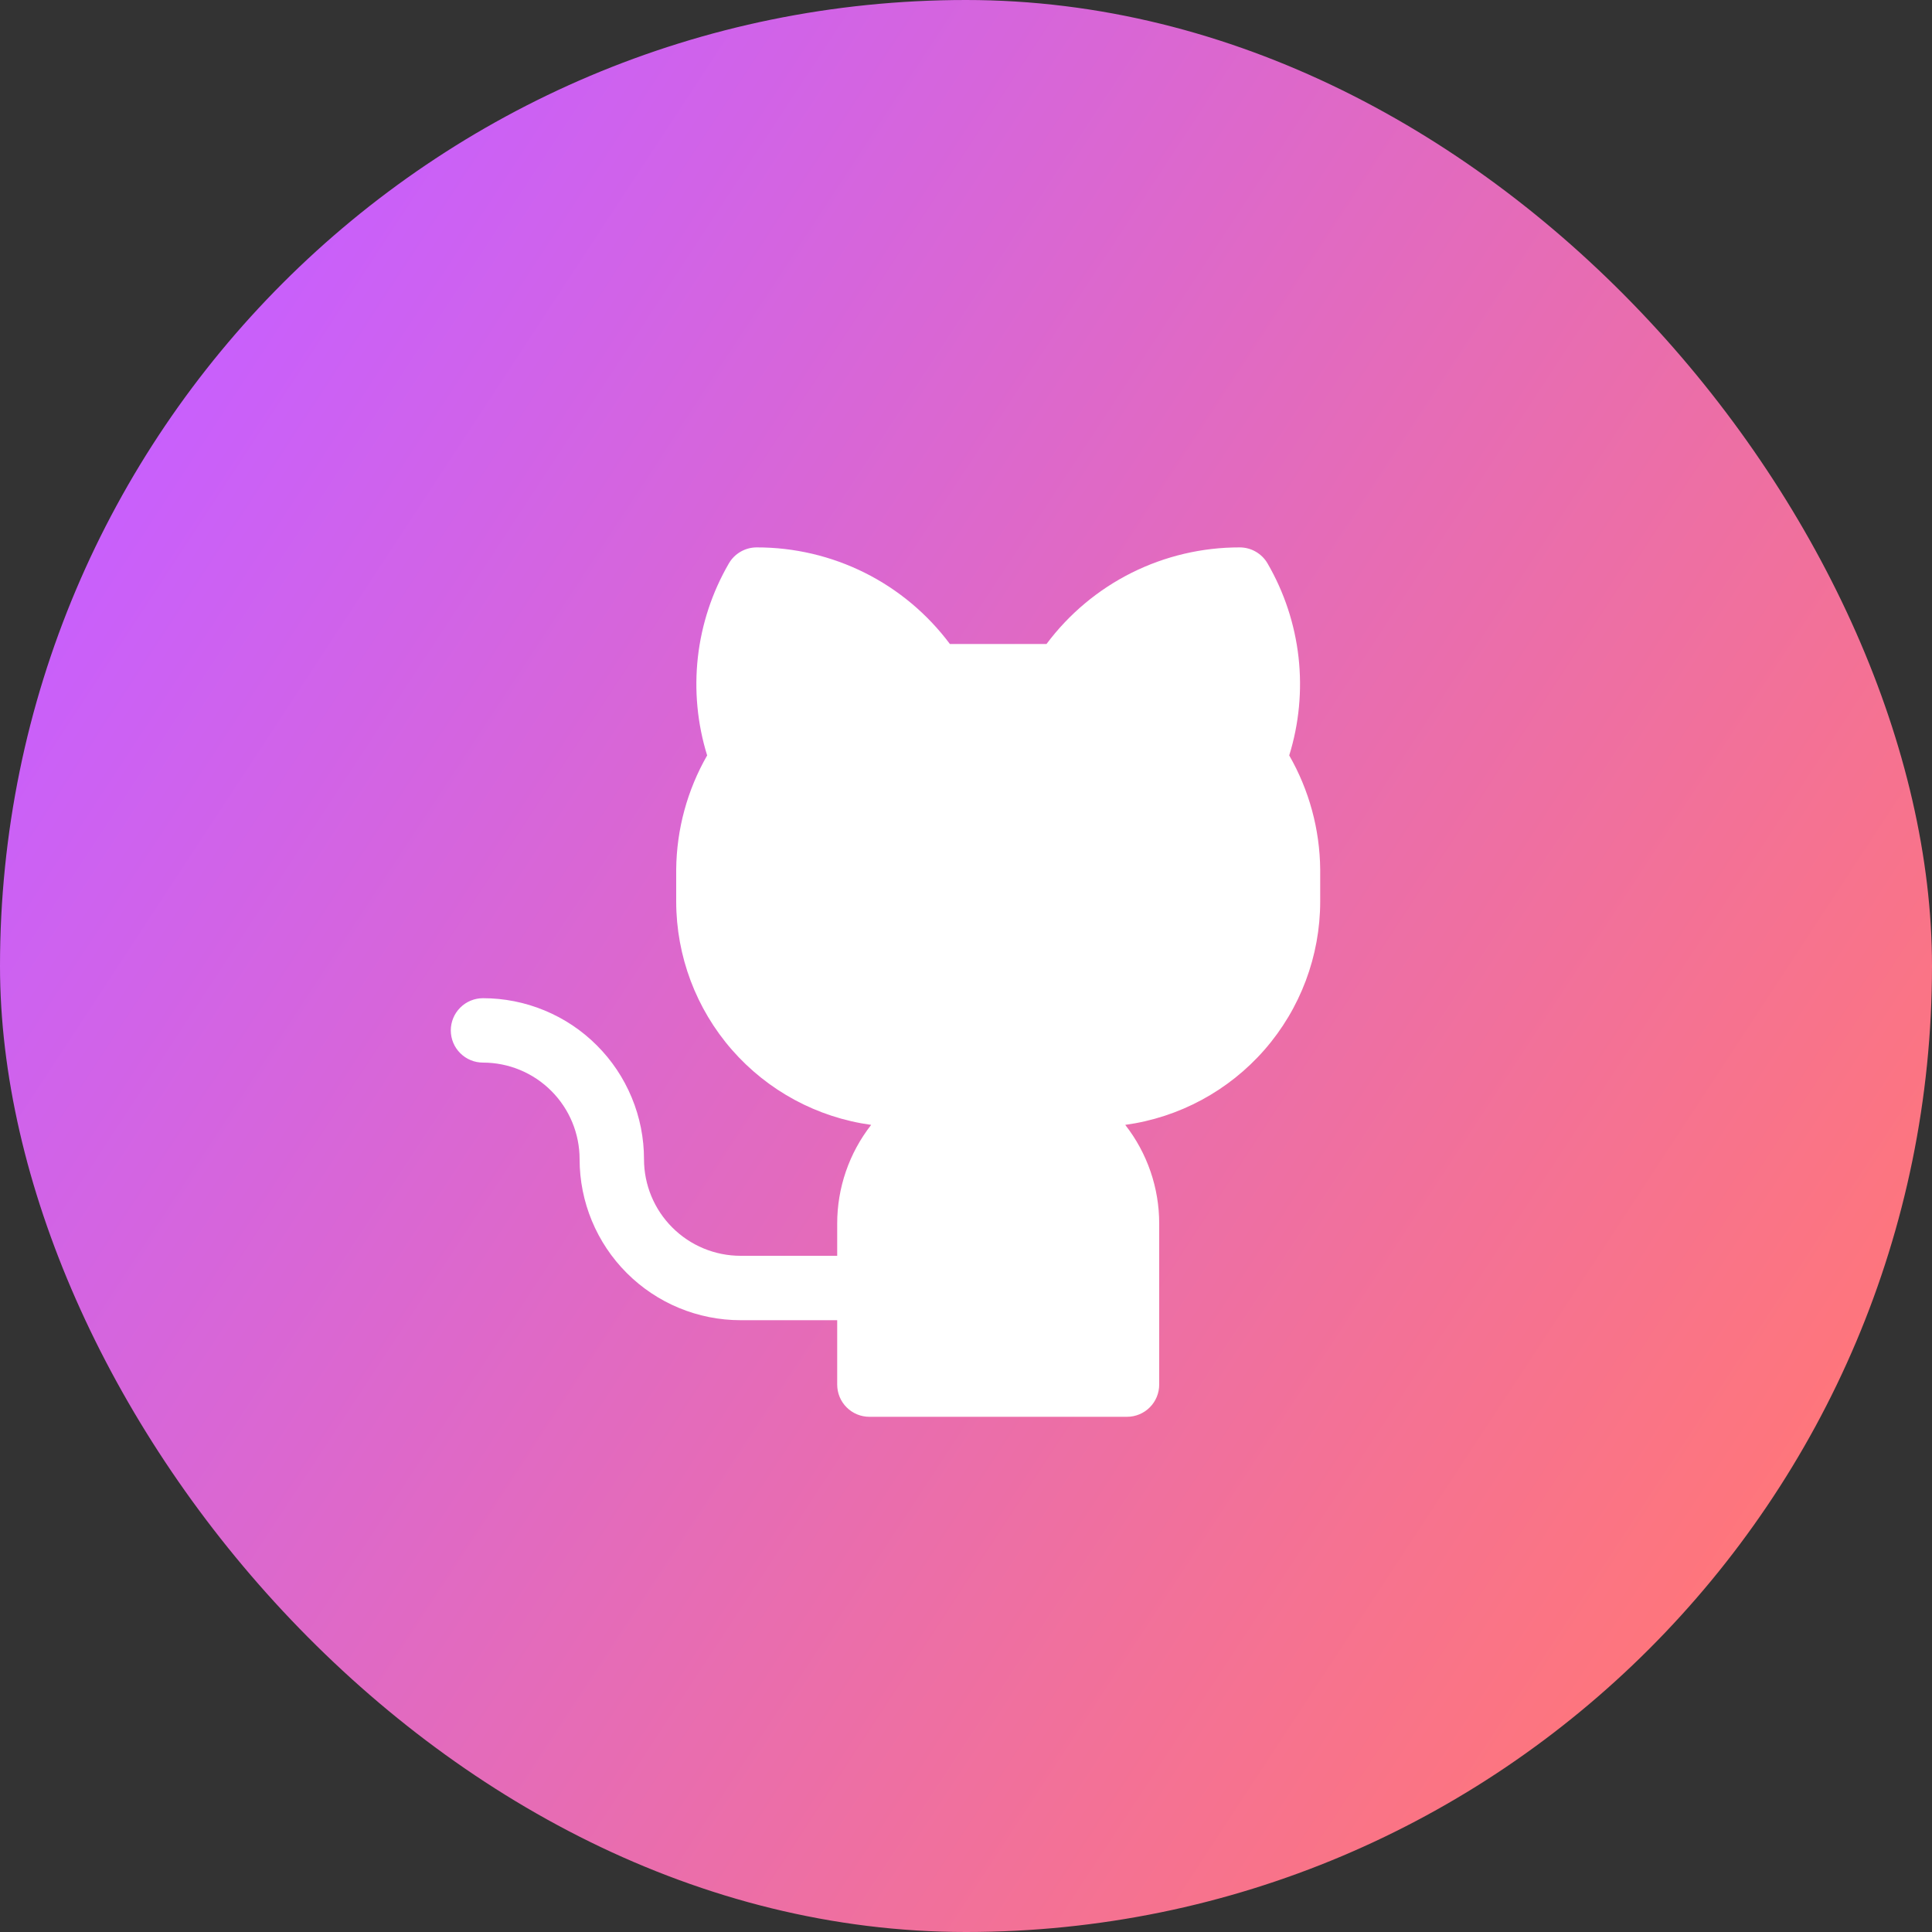 <svg width="60" height="60" viewBox="0 0 60 60" fill="none" xmlns="http://www.w3.org/2000/svg">
<rect x="0" y="0" width="60" height="60" fill="#333333" stroke="none"/>
<rect width="60" height="60" rx="30" fill="url(#paint0_linear_2220_735)"/>
<g clip-path="url(#clip0_2220_735)">
<path d="M41 27V28C40.998 29.692 40.384 31.326 39.271 32.601C38.158 33.875 36.621 34.704 34.945 34.934C35.629 35.809 36.001 36.889 36 38V43C36 43.265 35.895 43.52 35.707 43.707C35.52 43.895 35.265 44 35 44H27C26.735 44 26.48 43.895 26.293 43.707C26.105 43.52 26 43.265 26 43V41H23C21.674 41 20.402 40.473 19.465 39.535C18.527 38.598 18 37.326 18 36C18 35.204 17.684 34.441 17.121 33.879C16.559 33.316 15.796 33 15 33C14.735 33 14.48 32.895 14.293 32.707C14.105 32.52 14 32.265 14 32C14 31.735 14.105 31.48 14.293 31.293C14.48 31.105 14.735 31 15 31C15.657 31 16.307 31.129 16.913 31.381C17.52 31.632 18.071 32 18.535 32.465C19 32.929 19.368 33.48 19.619 34.087C19.871 34.693 20 35.343 20 36C20 36.796 20.316 37.559 20.879 38.121C21.441 38.684 22.204 39 23 39H26V38C25.999 36.889 26.371 35.809 27.055 34.934C25.379 34.704 23.842 33.875 22.729 32.601C21.616 31.326 21.002 29.692 21 28V27C21.012 25.757 21.343 24.538 21.961 23.46C21.656 22.474 21.558 21.435 21.673 20.41C21.789 19.384 22.116 18.393 22.634 17.5C22.721 17.348 22.848 17.222 23 17.134C23.152 17.046 23.324 17 23.5 17C24.665 16.998 25.814 17.268 26.856 17.788C27.898 18.309 28.803 19.067 29.5 20H32.5C33.197 19.067 34.102 18.309 35.144 17.788C36.186 17.268 37.335 16.998 38.5 17C38.676 17 38.848 17.046 39 17.134C39.152 17.222 39.279 17.348 39.366 17.5C39.884 18.393 40.211 19.384 40.327 20.41C40.442 21.436 40.344 22.474 40.038 23.46C40.657 24.538 40.988 25.757 41 27Z" fill="white"/>
</g>
<defs>
<linearGradient id="paint0_linear_2220_735" x1="4.426" y1="11.557" x2="56.557" y2="45.738" gradientUnits="userSpaceOnUse">
<stop stop-color="#C75FFF"/>
<stop offset="1" stop-color="#FF767A"/>
</linearGradient>
<clipPath id="clip0_2220_735">
<rect width="32" height="32" fill="white" transform="translate(14 14)"/>
</clipPath>
</defs>
</svg>
